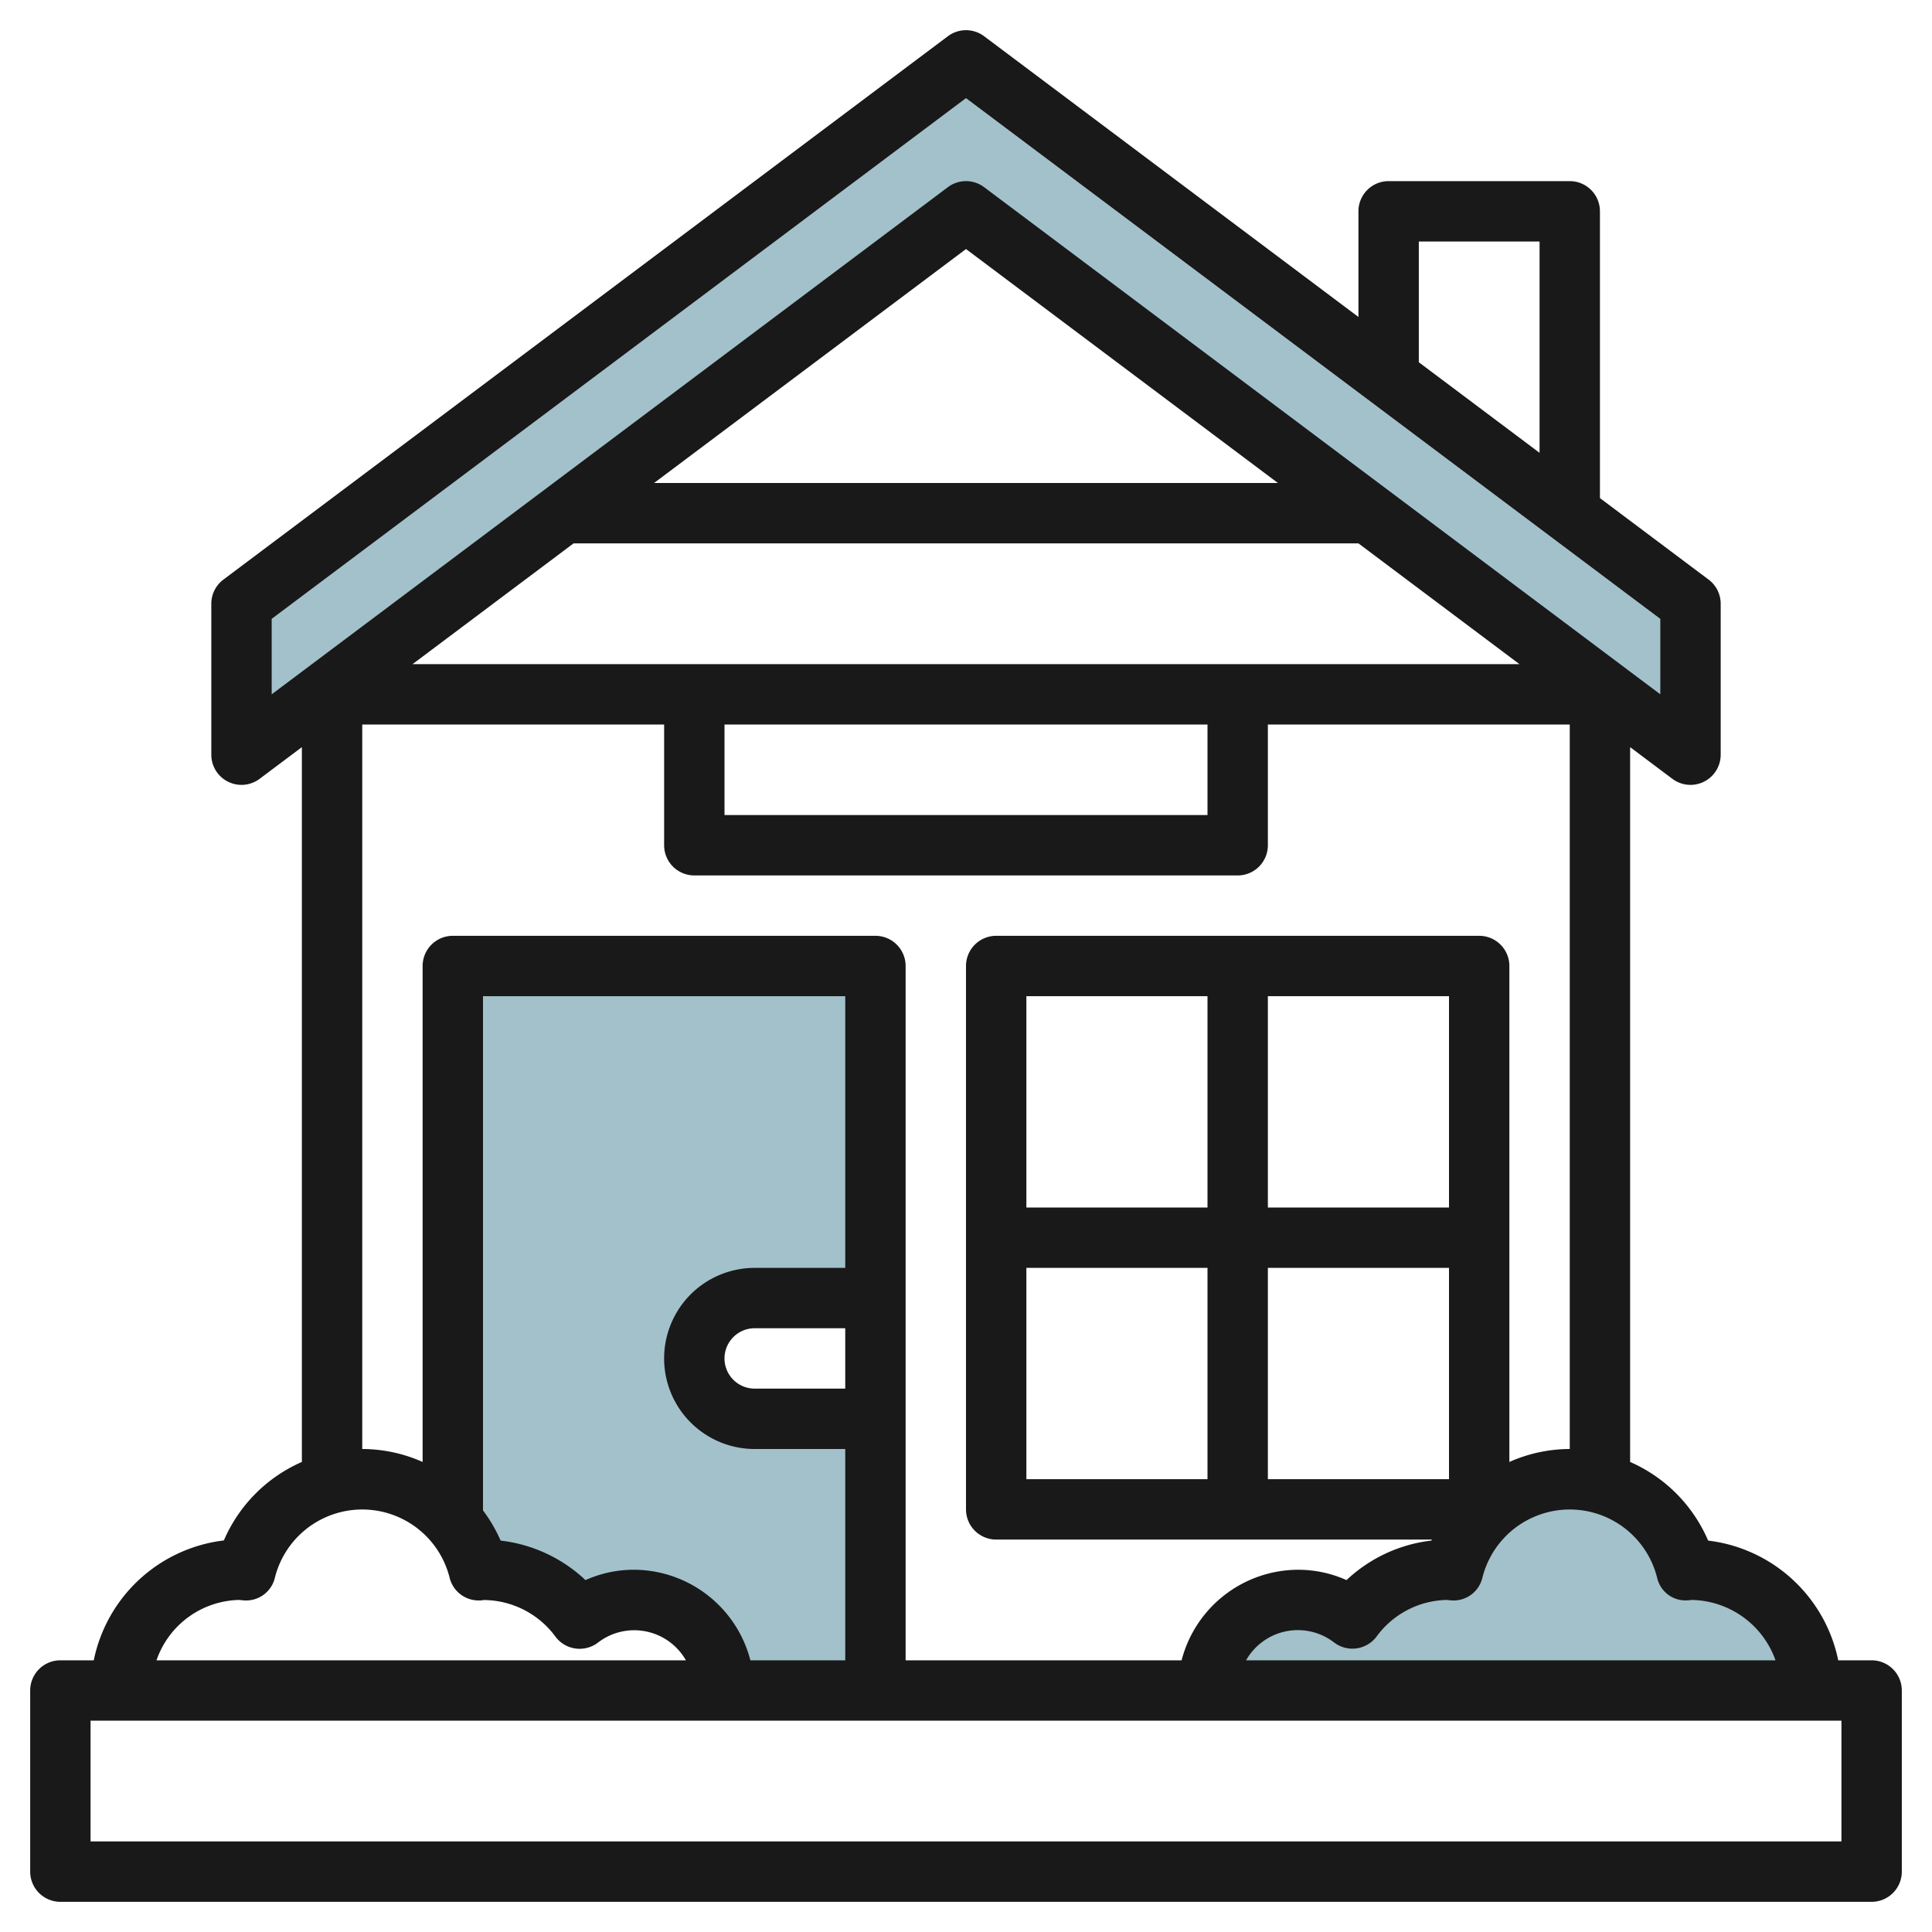 <?xml version="1.0" encoding="UTF-8"?>
<svg xmlns="http://www.w3.org/2000/svg" id="Layer_3" data-name="Layer 3" viewBox="0 0 64 64" width="512" height="512"><polygon points="56 25 32 7 8 25 8 20 32 2 56 20 56 25" style="fill:#a3c1ca"/><path d="M40,56a2.986,2.986,0,0,1,4.8-2.383A3.982,3.982,0,0,1,48,52c.047,0,.091.012.137.014a3.983,3.983,0,0,1,7.726,0c.046,0,.09-.014.137-.014a4,4,0,0,1,4,4" style="fill:#a3c1ca"/><path d="M25,43h4V32H15V50.369h0a4.029,4.029,0,0,1,.863,1.645c.046,0,.09-.014.137-.014a3.982,3.982,0,0,1,3.2,1.617A2.986,2.986,0,0,1,24,56h5V47H25a2,2,0,0,1,0-4Z" style="fill:#a3c1ca"/><path d="M62,55H60.894a5.009,5.009,0,0,0-4.31-3.966A4.987,4.987,0,0,0,54,48.429V24.75l1.4,1.05a1,1,0,0,0,.6.2,1,1,0,0,0,1-1V20a1,1,0,0,0-.4-.8L53,16.5V7a1,1,0,0,0-1-1H46a1,1,0,0,0-1,1v3.5L32.6,1.2a1,1,0,0,0-1.2,0l-24,18A1,1,0,0,0,7,20v5a1,1,0,0,0,1.6.8L10,24.75V48.429a4.987,4.987,0,0,0-2.584,2.6A5.009,5.009,0,0,0,3.106,55H2a1,1,0,0,0-1,1v6a1,1,0,0,0,1,1H62a1,1,0,0,0,1-1V56A1,1,0,0,0,62,55Zm-7.106-2.739a.961.961,0,0,0,.99.753c.064,0,.127-.008.116-.014a3,3,0,0,1,2.816,2H41.278a1.969,1.969,0,0,1,2.922-.586,1,1,0,0,0,1.4-.2A2.954,2.954,0,0,1,47.935,53c.033.005.127.015.16.016a.98.98,0,0,0,1.011-.752,2.983,2.983,0,0,1,5.788,0ZM48,40H42V33h6Zm-8,0H34V33h6Zm-6,2h6v7H34Zm8,0h6v7H42ZM47,8h4v7l-4-3ZM9,20.5,32,3.25,55,20.5V23L32.6,6.2a1,1,0,0,0-1.2,0L9,23ZM42.333,16H21.667L32,8.25ZM19,18H45l5.333,4H13.667Zm5,6H40v3H24ZM12,24H22v4a1,1,0,0,0,1,1H41a1,1,0,0,0,1-1V24H52V48a4.949,4.949,0,0,0-2,.429V32a1,1,0,0,0-1-1H33a1,1,0,0,0-1,1V50a1,1,0,0,0,1,1H47.434c-.006.012-.013.022-.018.034a4.92,4.92,0,0,0-2.811,1.309A3.909,3.909,0,0,0,43,52a4,4,0,0,0-3.858,3H30V32a1,1,0,0,0-1-1H15a1,1,0,0,0-1,1V48.429A4.949,4.949,0,0,0,12,48ZM24.858,55A4,4,0,0,0,21,52a3.909,3.909,0,0,0-1.605.343,4.92,4.92,0,0,0-2.811-1.309,5,5,0,0,0-.584-1V33H28v9H25a3,3,0,0,0,0,6h3v7ZM28,46H25a1,1,0,0,1,0-2h3ZM7.935,53c.033.005.127.015.16.016a.978.978,0,0,0,1.011-.752,2.983,2.983,0,0,1,5.788,0,.99.99,0,0,0,1.011.752c.054,0,.107-.008.1-.013A2.97,2.97,0,0,1,18.4,54.216a1,1,0,0,0,1.405.2A1.969,1.969,0,0,1,22.722,55H5.184A2.964,2.964,0,0,1,7.935,53ZM61,61H3V57H61Z" style="fill:#191919"/></svg>
